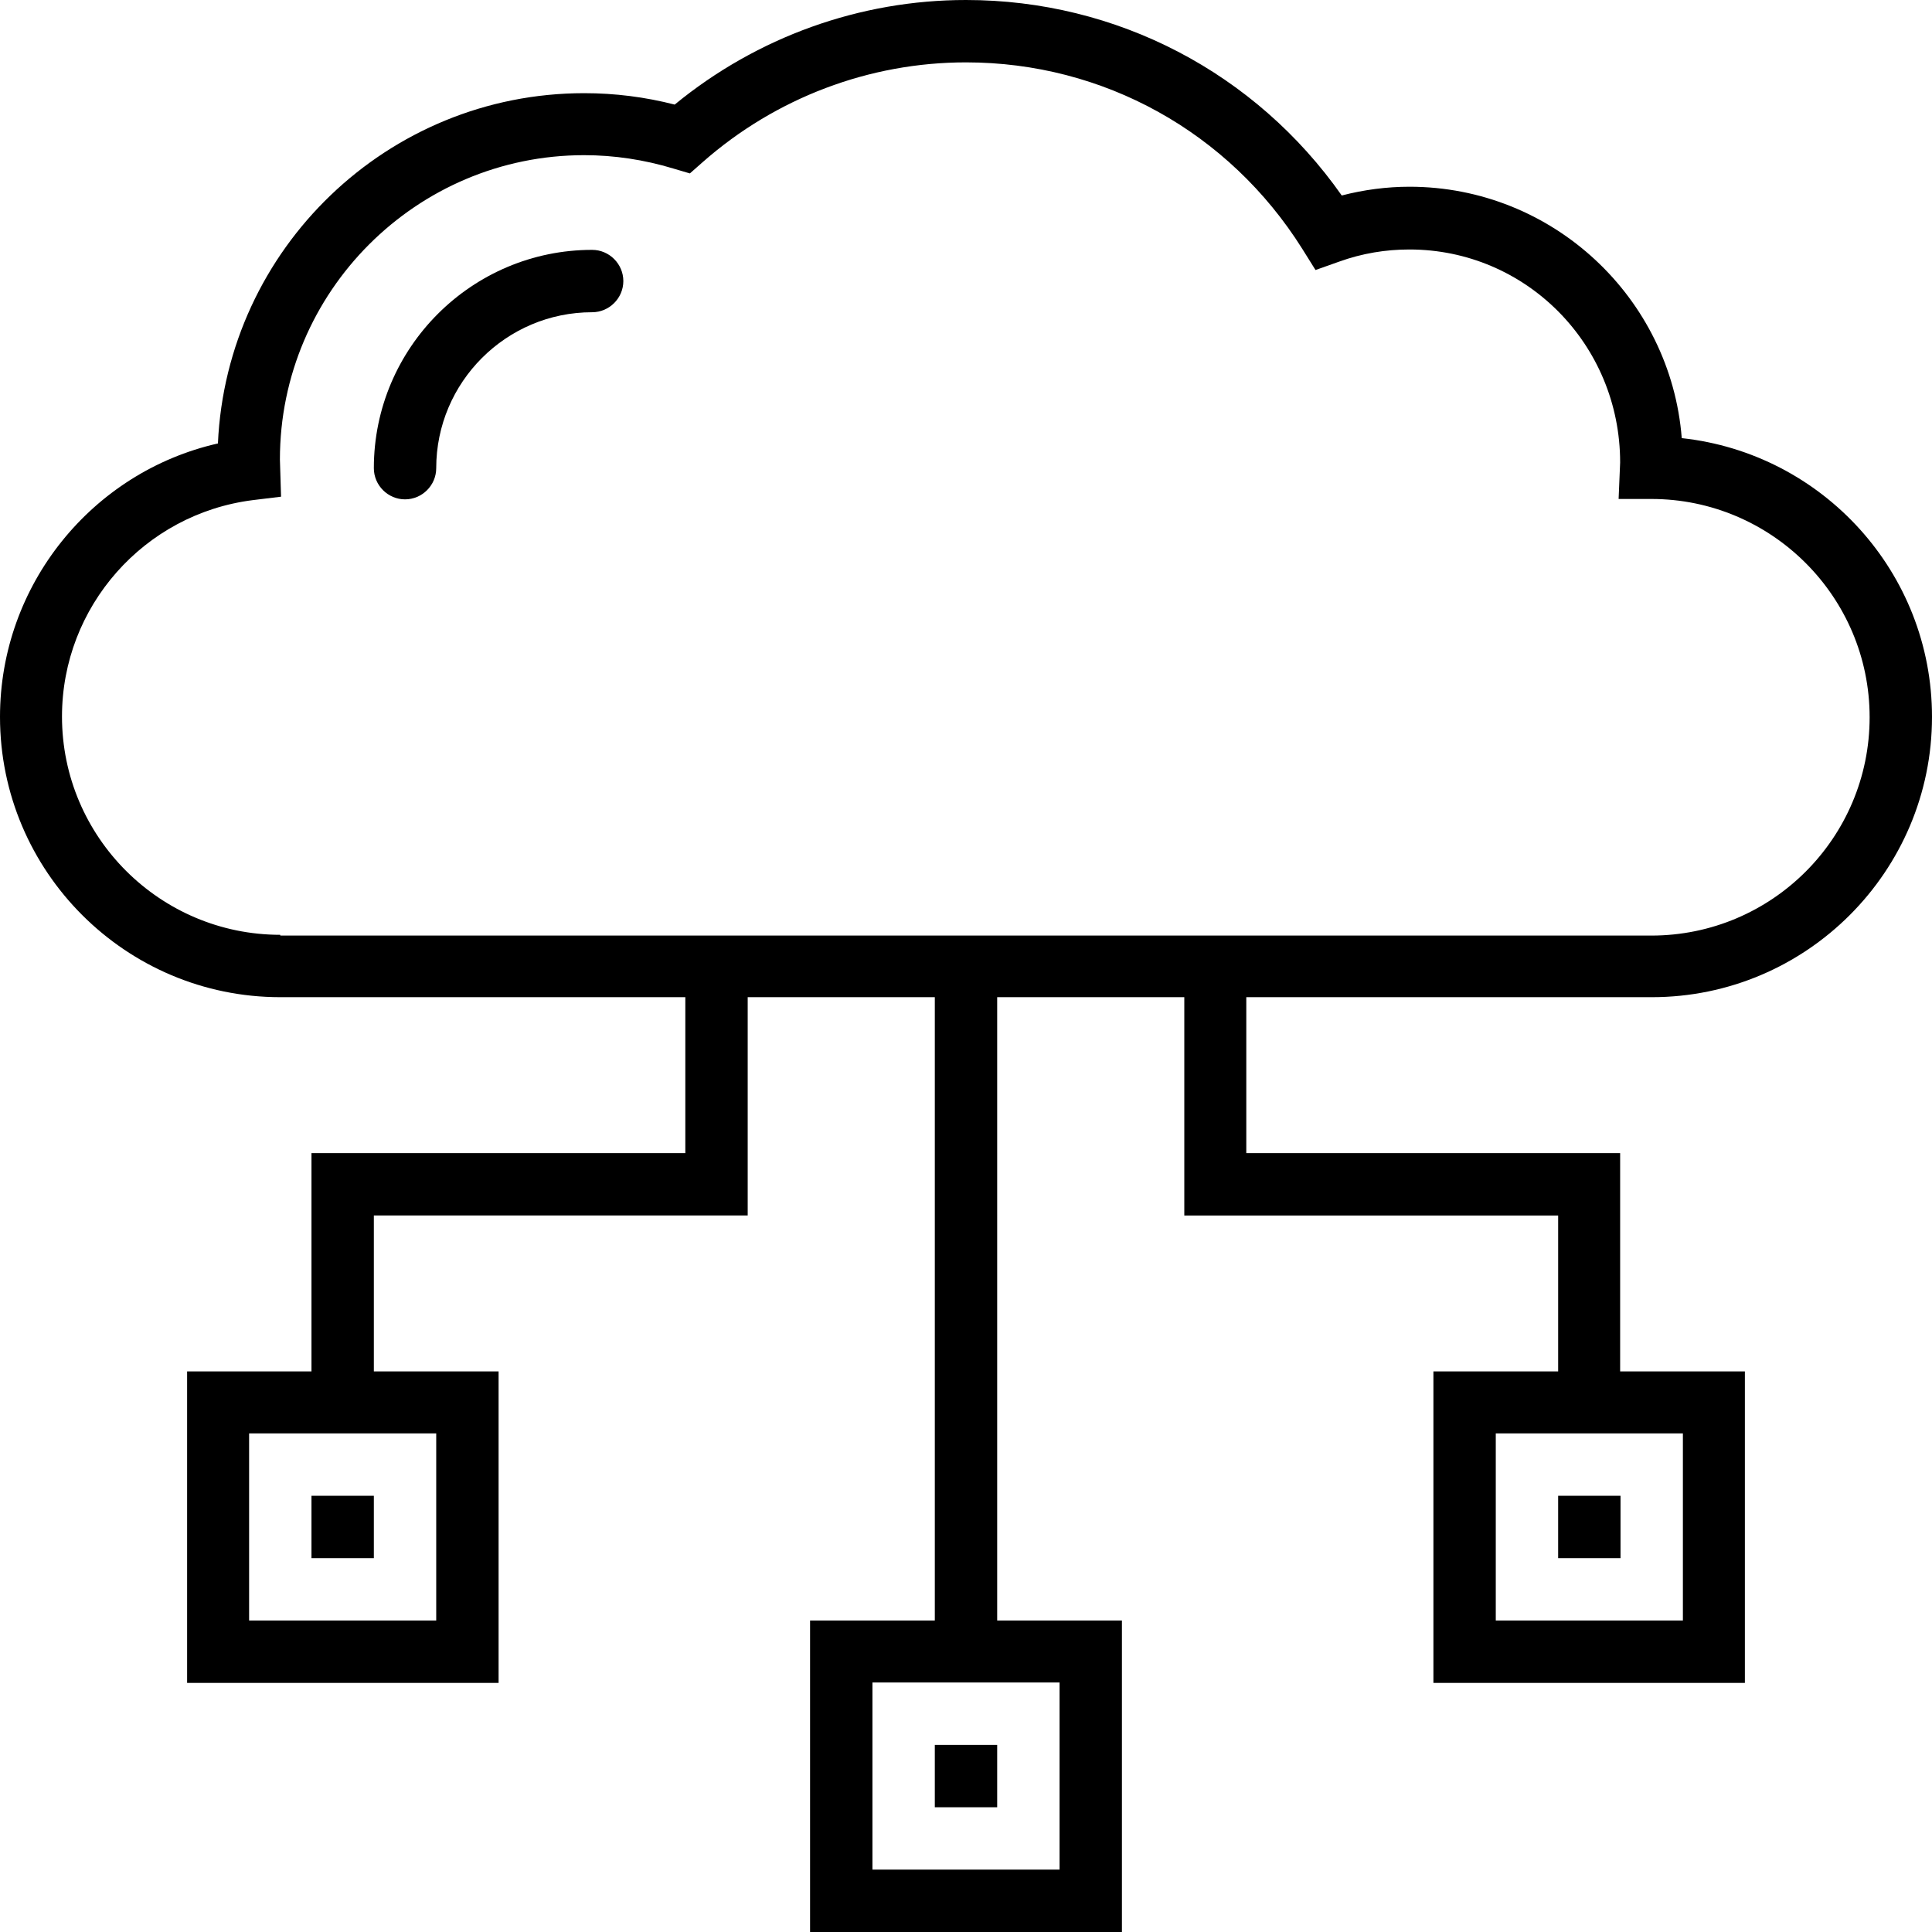 <?xml version="1.0" encoding="iso-8859-1"?>
<!-- Generator: Adobe Illustrator 19.0.0, SVG Export Plug-In . SVG Version: 6.00 Build 0)  -->
<svg version="1.1" id="Capa_1" xmlns="http://www.w3.org/2000/svg" xmlns:xlink="http://www.w3.org/1999/xlink" x="0px" y="0px"
	 viewBox="0 0 508 508" style="enable-background:new 0 0 508 508;" xml:space="preserve">
<g>
	<g>
		<path d="M155.7,65.7c-31.6,0-57.4,25.7-57.4,57.4c0,4.5,3.7,8.2,8.2,8.2s8.2-3.7,8.2-8.2c0-22.6,18.4-41,41-41
			c4.5,0,8.2-3.7,8.2-8.2S160.2,65.7,155.7,65.7z"/>
	</g>
</g>
<g>
	<g>
		<path d="M434.3,262.2c40.7,0,73.7-33.1,73.7-73.7c0-38-28.8-69.3-65.8-73.3c-2.9-36.9-33.9-66.1-71.6-66.1c-6,0-12,0.8-17.8,2.3
			C330.1,19.1,293.6,0,254,0c-27.9,0-54.9,9.7-76.6,27.5c-7.8-2-15.7-3-23.8-3c-51.7,0-94,40.9-96.3,92.1
			C24.2,124.1,0,153.8,0,188.5c0,40.7,33.1,73.7,73.7,73.7h106.5v41H81.9v57.4H49.2v81.9h81.9v-81.9H98.3v-41h98.3v-57.4h49.2v163.9
			H213V508h82v-81.9h-32.8V262.2h49.2v57.4h98.3v41h-32.8v81.9h81.9v-81.9H426v-57.4h-98.3v-41H434.3z M114.7,376.9v49.2H65.5v-49.2
			H114.7z M442.5,376.9v49.2h-49.2v-49.2H442.5z M278.6,442.4v49.2h-49.2v-49.2H278.6z M73.7,246v-0.2c-31.6,0-57.4-25.7-57.4-57.4
			c0-28.9,21.6-53.3,50.2-56.9l7.4-0.9l-0.3-9.8c0-44.1,35.9-80,80-80c7.9,0,15.8,1.2,23.4,3.5l4.4,1.3l3.4-3
			C204,25.7,228.6,16.4,254,16.4c36.1,0,69.1,18.3,88.4,49l3.5,5.6l6.2-2.2c6.1-2.2,12.3-3.2,18.5-3.2c30.6,0,55.4,24.9,55.4,56
			l-0.4,9.6h8.6c31.6,0,57.4,25.7,57.4,57.4c0,31.7-25.7,57.4-57.4,57.4H73.7z"/>
	</g>
</g>
<g>
	<g>
		<rect x="81.9" y="393.3" width="16.4" height="16.4"/>
	</g>
</g>
<g>
	<g>
		<rect x="245.8" y="458.8" width="16.4" height="16.4"/>
	</g>
</g>
<g>
	<g>
		<rect x="409.7" y="393.3" width="16.4" height="16.4"/>
	</g>
</g>
<g>
</g>
<g>
</g>
<g>
</g>
<g>
</g>
<g>
</g>
<g>
</g>
<g>
</g>
<g>
</g>
<g>
</g>
<g>
</g>
<g>
</g>
<g>
</g>
<g>
</g>
<g>
</g>
<g>
</g>
</svg>
